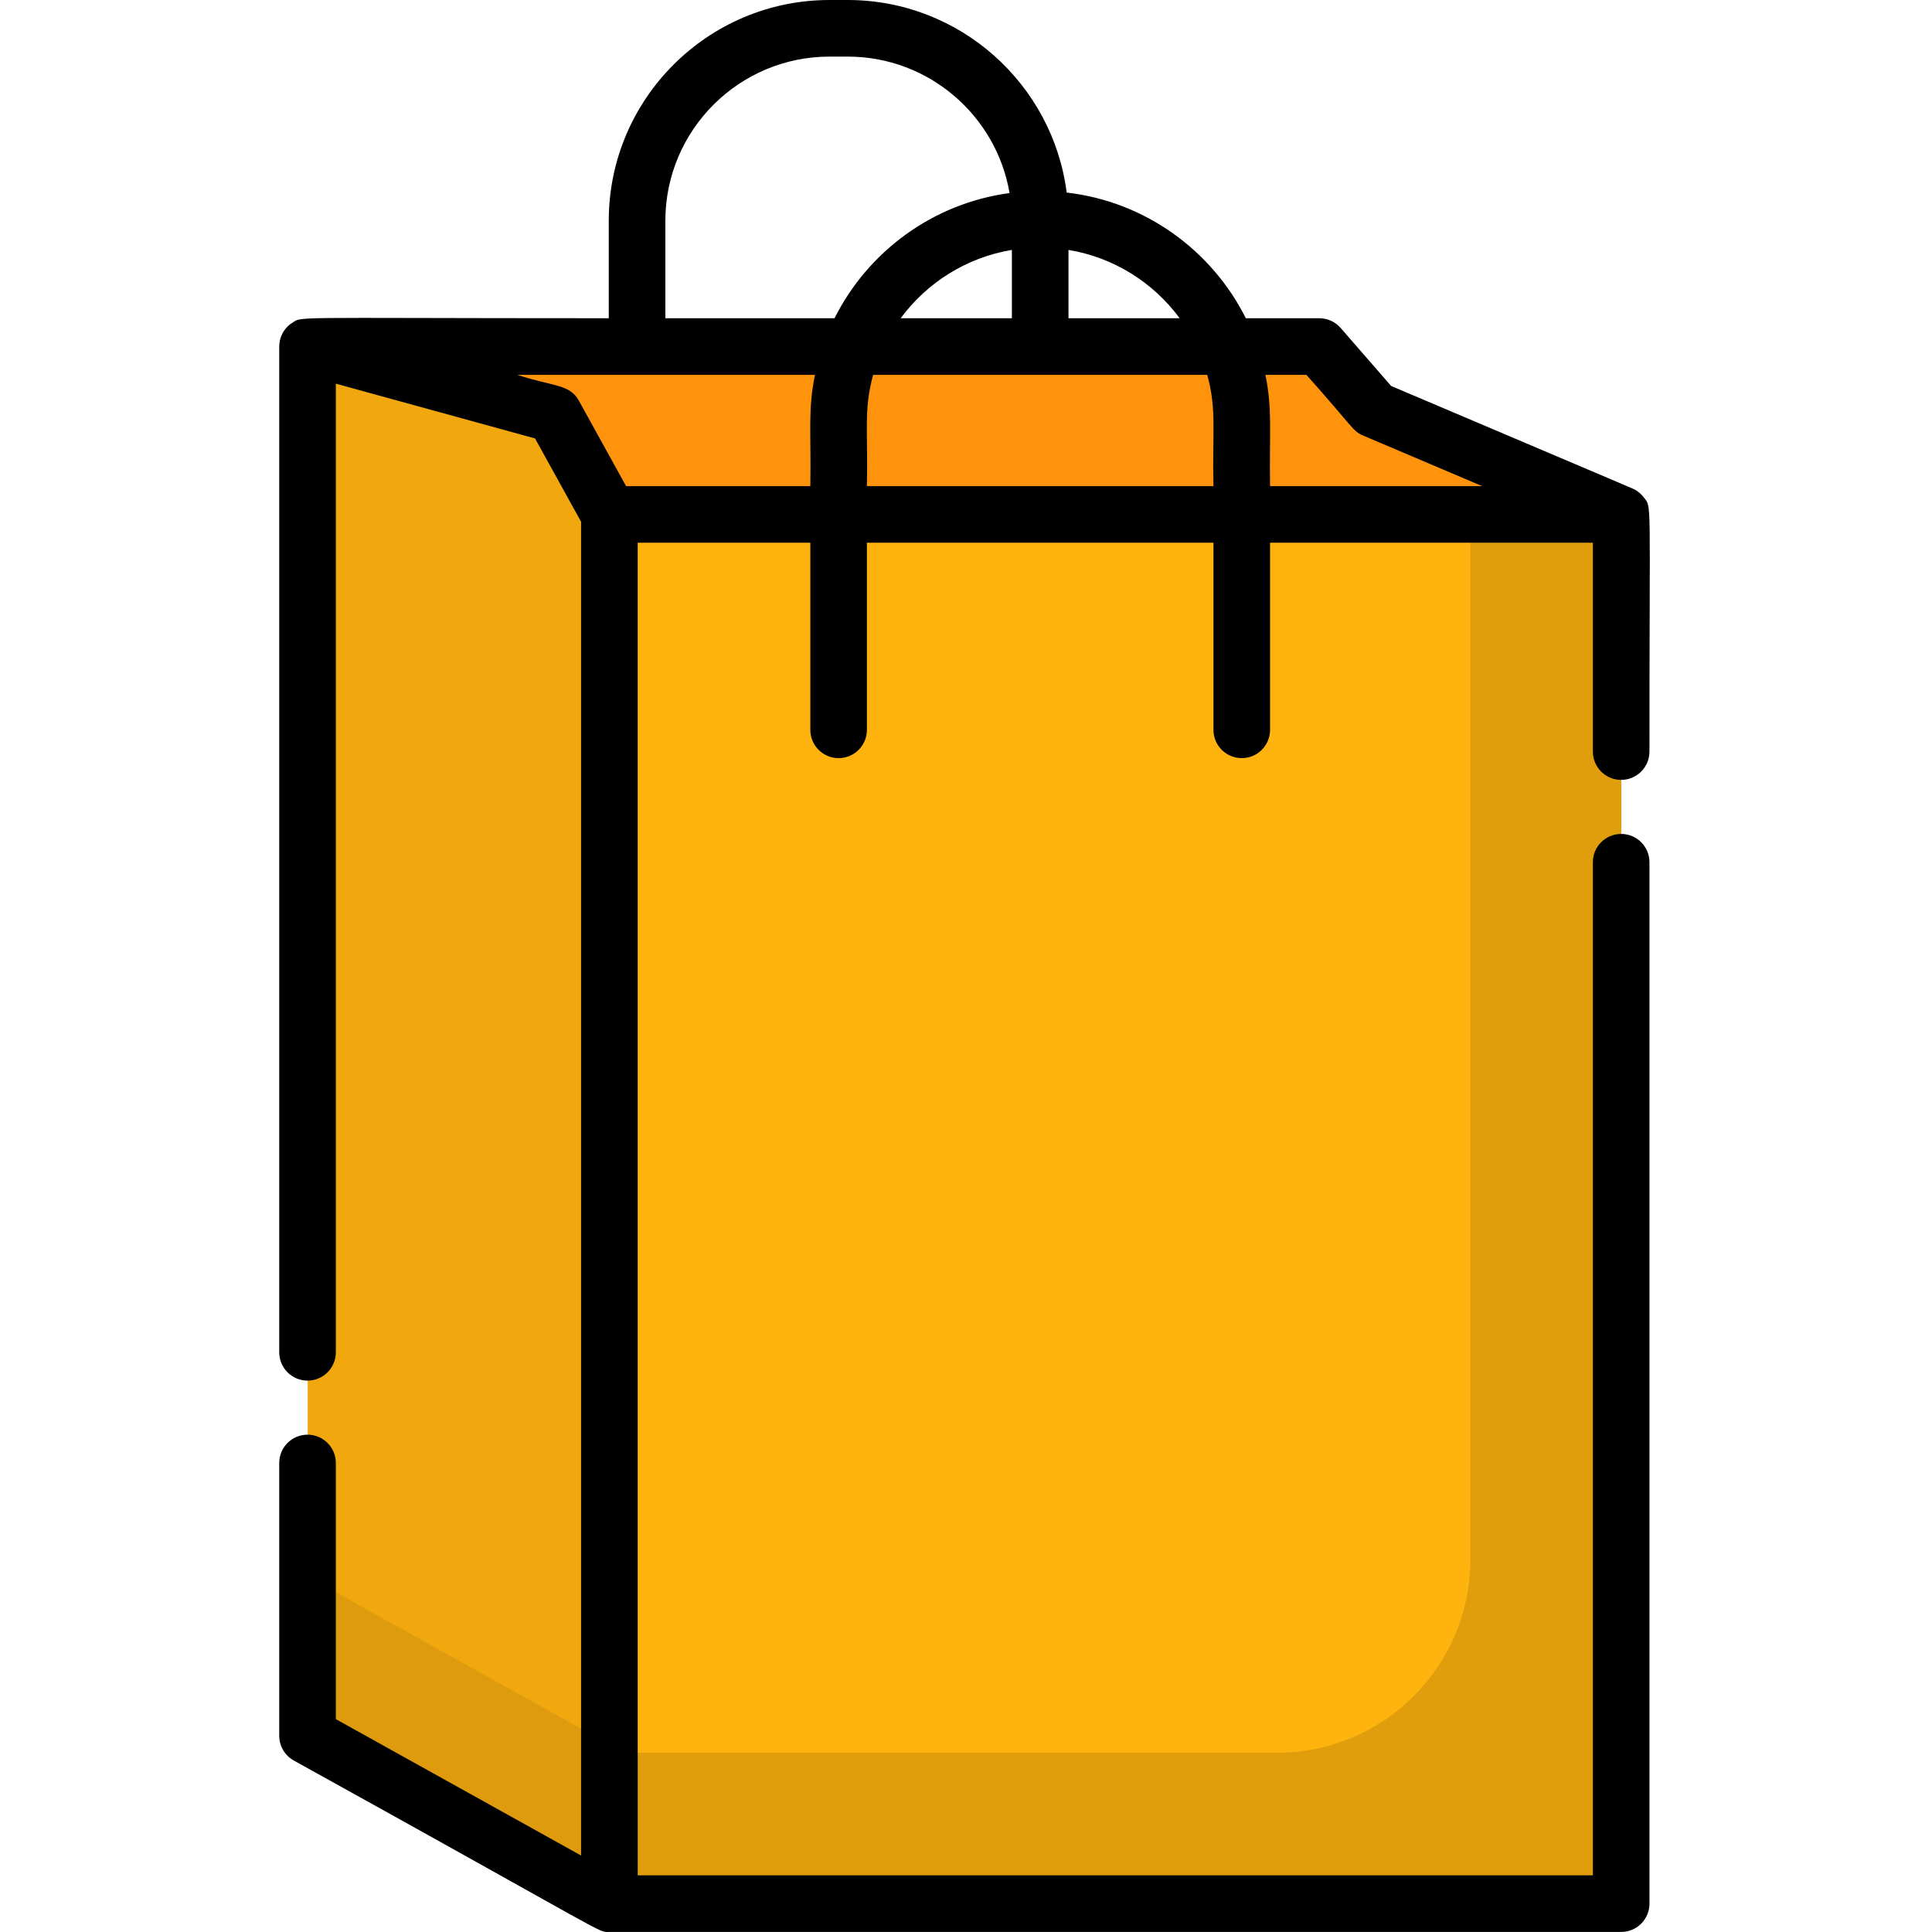 <svg xmlns="http://www.w3.org/2000/svg" height="512pt" viewBox="-74 0 512 512" width="512pt"><path d="m355.672 136.336-65.492-27.82-14.504-16.672h-268.129l65.332 17.957 14.66 26.535zm0 0" fill="#ff940c"></path><path d="m72.879 109.801-65.332-17.957v368.156l79.992 44.492v-368.156zm0 0" fill="#f0a80e"></path><path d="m7.547 460 79.992 44.492v-42.168l-79.992-44.492zm0 0" fill="#de9b0d"></path><path d="m87.539 136.336v368.156h268.133v-368.156zm0 0" fill="#ffb30f"></path><path d="m315.672 136.336v276.875c0 28.324-22.961 51.285-51.281 51.285h-176.852v39.996h268.133v-368.156zm0 0" fill="#e09e0d"></path><path d="m355.625 206.676c4.145 0 7.5-3.359 7.5-7.5-.016-68.777.684-64.523-1.559-67.426-.926-1.199-2.09-1.871-1.988-1.797-.891-.555 3.039 1.223-64.918-27.672l-13.371-15.367c-1.426-1.637-3.488-2.574-5.656-2.574h-19.473c-9.012-17.98-26.664-30.914-47.477-33.312-3.68-28.742-28.297-51.027-58.023-51.027h-4.836c-32.254 0-58.496 26.242-58.496 58.5v25.836c-89.906 0-80.469-.656-84.375 1.535-1.918 1.465-2.973 3.715-2.953 6.035v266.469c0 4.141 3.359 7.5 7.5 7.5s7.5-3.359 7.5-7.5v-256.699l52.797 14.516 12.199 22.074v353.469l-64.996-36.148v-67.883c0-4.145-3.359-7.5-7.5-7.5s-7.5 3.355-7.5 7.5v72.293c0 2.723 1.477 5.23 3.855 6.555 85.992 47.598 80.383 45.434 83.641 45.434h268.129c4.145 0 7.5-3.355 7.5-7.5v-275.984c0-4.141-3.355-7.5-7.5-7.5-4.141 0-7.496 3.359-7.496 7.5v268.484h-253.133v-353.156h45.75v49.582c0 4.145 3.355 7.5 7.496 7.5 4.145 0 7.5-3.355 7.5-7.5v-49.582h91.836v49.582c0 4.145 3.359 7.5 7.5 7.5s7.5-3.355 7.5-7.5v-49.582h85.551v55.348c0 4.141 3.355 7.5 7.496 7.5zm-116.996-122.34h-29.469v-18.102c12.039 1.988 22.512 8.672 29.469 18.102zm-44.469 0h-29.469c6.957-9.43 17.43-16.113 29.469-18.102zm-91.832-25.836c0-23.988 19.512-43.5 43.496-43.5h4.84c21.484 0 39.379 15.656 42.879 36.164-20.336 2.719-37.527 15.508-46.383 33.172h-44.832zm-10.41 70.328-12.523-22.66c-2.445-4.43-6.848-3.707-16.312-6.832h78.891c-1.91 9.352-.988 15.035-1.227 29.492zm63.824 0c.324-14.359-.914-20.211 1.648-29.492h88.539c2.555 9.25 1.324 15.004 1.648 29.492zm106.836 0c-.238-14.445.68-20.137-1.227-29.492h10.863c12.395 13.898 12.238 14.906 14.988 16.074l31.586 13.418zm0 0"></path></svg>